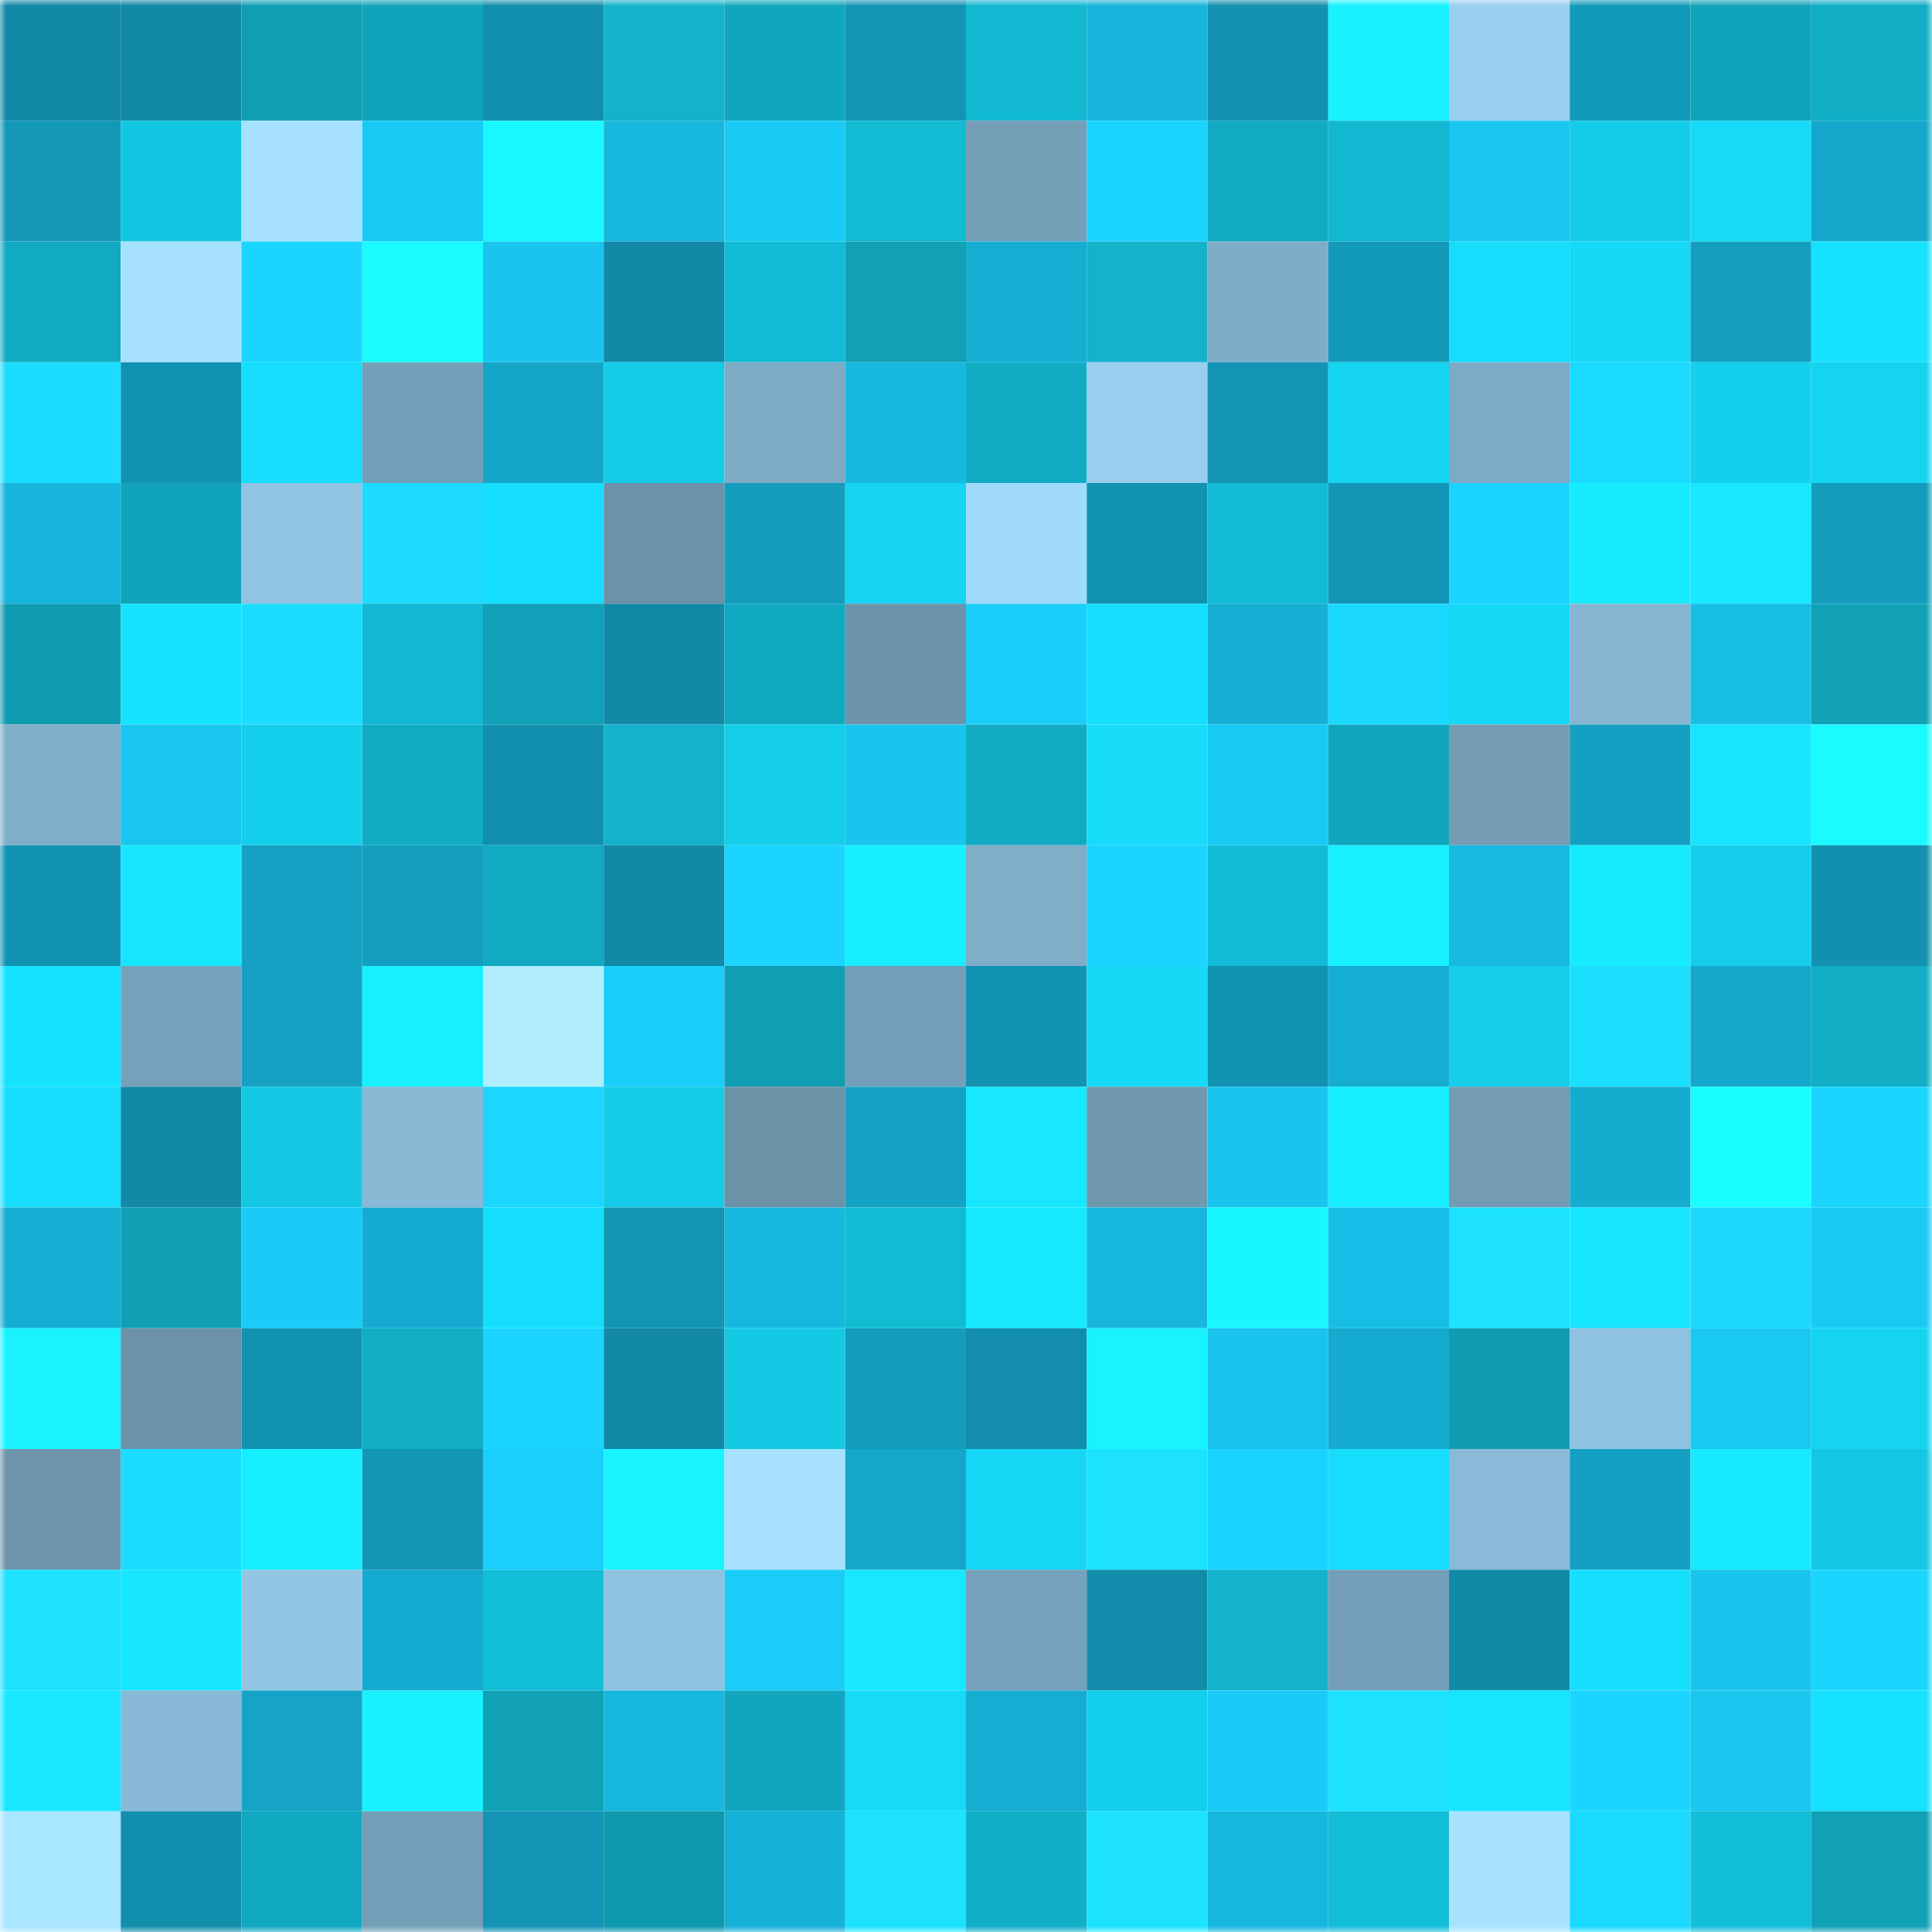 <svg viewBox="0 0 160 160" fill="none" role="img" xmlns="http://www.w3.org/2000/svg" width="240" height="240" name="ens%2Crocketeers.eth"><mask id="1079450626" mask-type="alpha" maskUnits="userSpaceOnUse" x="0" y="0" width="160" height="160"><rect width="160" height="160" fill="#FFFFFF"></rect></mask><g mask="url(#1079450626)"><rect x="0" y="0" width="10" height="10" fill="#1189a7"></rect><rect x="10" y="0" width="10" height="10" fill="#1189a7"></rect><rect x="20" y="0" width="10" height="10" fill="#109eb4"></rect><rect x="30" y="0" width="10" height="10" fill="#10a4bb"></rect><rect x="40" y="0" width="10" height="10" fill="#128fad"></rect><rect x="50" y="0" width="10" height="10" fill="#12b3cb"></rect><rect x="60" y="0" width="10" height="10" fill="#10a7bd"></rect><rect x="70" y="0" width="10" height="10" fill="#1396b6"></rect><rect x="80" y="0" width="10" height="10" fill="#12b7d1"></rect><rect x="90" y="0" width="10" height="10" fill="#17b4db"></rect><rect x="100" y="0" width="10" height="10" fill="#1291b0"></rect><rect x="110" y="0" width="10" height="10" fill="#18f1ff"></rect><rect x="120" y="0" width="10" height="10" fill="#98cfef"></rect><rect x="130" y="0" width="10" height="10" fill="#139abb"></rect><rect x="140" y="0" width="10" height="10" fill="#10a3b9"></rect><rect x="150" y="0" width="10" height="10" fill="#11aec6"></rect><rect x="0" y="10" width="10" height="10" fill="#1398b8"></rect><rect x="10" y="10" width="10" height="10" fill="#13c6e1"></rect><rect x="20" y="10" width="10" height="10" fill="#a6e1ff"></rect><rect x="30" y="10" width="10" height="10" fill="#19caf5"></rect><rect x="40" y="10" width="10" height="10" fill="#18f9ff"></rect><rect x="50" y="10" width="10" height="10" fill="#17b7de"></rect><rect x="60" y="10" width="10" height="10" fill="#19caf5"></rect><rect x="70" y="10" width="10" height="10" fill="#12bbd4"></rect><rect x="80" y="10" width="10" height="10" fill="#759fb7"></rect><rect x="90" y="10" width="10" height="10" fill="#1bd4ff"></rect><rect x="100" y="10" width="10" height="10" fill="#11abc3"></rect><rect x="110" y="10" width="10" height="10" fill="#12b7d1"></rect><rect x="120" y="10" width="10" height="10" fill="#19c7f2"></rect><rect x="130" y="10" width="10" height="10" fill="#14cce8"></rect><rect x="140" y="10" width="10" height="10" fill="#15dbf9"></rect><rect x="150" y="10" width="10" height="10" fill="#15a7cb"></rect><rect x="0" y="20" width="10" height="10" fill="#11aac2"></rect><rect x="10" y="20" width="10" height="10" fill="#a6e1ff"></rect><rect x="20" y="20" width="10" height="10" fill="#1bd4ff"></rect><rect x="30" y="20" width="10" height="10" fill="#19fbff"></rect><rect x="40" y="20" width="10" height="10" fill="#19c5ef"></rect><rect x="50" y="20" width="10" height="10" fill="#1189a7"></rect><rect x="60" y="20" width="10" height="10" fill="#12bcd6"></rect><rect x="70" y="20" width="10" height="10" fill="#10a1b7"></rect><rect x="80" y="20" width="10" height="10" fill="#16aed3"></rect><rect x="90" y="20" width="10" height="10" fill="#12b3cb"></rect><rect x="100" y="20" width="10" height="10" fill="#7fadc8"></rect><rect x="110" y="20" width="10" height="10" fill="#1399ba"></rect><rect x="120" y="20" width="10" height="10" fill="#16ddfb"></rect><rect x="130" y="20" width="10" height="10" fill="#15d9f7"></rect><rect x="140" y="20" width="10" height="10" fill="#149fc1"></rect><rect x="150" y="20" width="10" height="10" fill="#16e1ff"></rect><rect x="0" y="30" width="10" height="10" fill="#1cddff"></rect><rect x="10" y="30" width="10" height="10" fill="#1292b1"></rect><rect x="20" y="30" width="10" height="10" fill="#16defc"></rect><rect x="30" y="30" width="10" height="10" fill="#759fb8"></rect><rect x="40" y="30" width="10" height="10" fill="#15a5c8"></rect><rect x="50" y="30" width="10" height="10" fill="#14cce8"></rect><rect x="60" y="30" width="10" height="10" fill="#7daac5"></rect><rect x="70" y="30" width="10" height="10" fill="#17b9e0"></rect><rect x="80" y="30" width="10" height="10" fill="#11acc4"></rect><rect x="90" y="30" width="10" height="10" fill="#98ceee"></rect><rect x="100" y="30" width="10" height="10" fill="#1394b4"></rect><rect x="110" y="30" width="10" height="10" fill="#15d4f1"></rect><rect x="120" y="30" width="10" height="10" fill="#7daac5"></rect><rect x="130" y="30" width="10" height="10" fill="#1bdaff"></rect><rect x="140" y="30" width="10" height="10" fill="#14d0ed"></rect><rect x="150" y="30" width="10" height="10" fill="#15d4f1"></rect><rect x="0" y="40" width="10" height="10" fill="#17b5dc"></rect><rect x="10" y="40" width="10" height="10" fill="#10a3b9"></rect><rect x="20" y="40" width="10" height="10" fill="#91c4e2"></rect><rect x="30" y="40" width="10" height="10" fill="#1cdbff"></rect><rect x="40" y="40" width="10" height="10" fill="#16defd"></rect><rect x="50" y="40" width="10" height="10" fill="#6b92a8"></rect><rect x="60" y="40" width="10" height="10" fill="#149cbd"></rect><rect x="70" y="40" width="10" height="10" fill="#15d4f1"></rect><rect x="80" y="40" width="10" height="10" fill="#a1dbfc"></rect><rect x="90" y="40" width="10" height="10" fill="#1292b1"></rect><rect x="100" y="40" width="10" height="10" fill="#12bbd5"></rect><rect x="110" y="40" width="10" height="10" fill="#1396b6"></rect><rect x="120" y="40" width="10" height="10" fill="#1bd4ff"></rect><rect x="130" y="40" width="10" height="10" fill="#17ecff"></rect><rect x="140" y="40" width="10" height="10" fill="#17e8ff"></rect><rect x="150" y="40" width="10" height="10" fill="#149cbd"></rect><rect x="0" y="50" width="10" height="10" fill="#0f9bb0"></rect><rect x="10" y="50" width="10" height="10" fill="#16e3ff"></rect><rect x="20" y="50" width="10" height="10" fill="#1cdcff"></rect><rect x="30" y="50" width="10" height="10" fill="#12b7d1"></rect><rect x="40" y="50" width="10" height="10" fill="#10a1b8"></rect><rect x="50" y="50" width="10" height="10" fill="#1189a7"></rect><rect x="60" y="50" width="10" height="10" fill="#11a9c0"></rect><rect x="70" y="50" width="10" height="10" fill="#6c93aa"></rect><rect x="80" y="50" width="10" height="10" fill="#1acefa"></rect><rect x="90" y="50" width="10" height="10" fill="#16dffe"></rect><rect x="100" y="50" width="10" height="10" fill="#16afd4"></rect><rect x="110" y="50" width="10" height="10" fill="#1bd8ff"></rect><rect x="120" y="50" width="10" height="10" fill="#15d8f5"></rect><rect x="130" y="50" width="10" height="10" fill="#86b6d2"></rect><rect x="140" y="50" width="10" height="10" fill="#18bde5"></rect><rect x="150" y="50" width="10" height="10" fill="#10a1b7"></rect><rect x="0" y="60" width="10" height="10" fill="#80aec9"></rect><rect x="10" y="60" width="10" height="10" fill="#19c6f0"></rect><rect x="20" y="60" width="10" height="10" fill="#14cfeb"></rect><rect x="30" y="60" width="10" height="10" fill="#11abc2"></rect><rect x="40" y="60" width="10" height="10" fill="#128fad"></rect><rect x="50" y="60" width="10" height="10" fill="#12b3cb"></rect><rect x="60" y="60" width="10" height="10" fill="#14cde9"></rect><rect x="70" y="60" width="10" height="10" fill="#19c4ee"></rect><rect x="80" y="60" width="10" height="10" fill="#11acc4"></rect><rect x="90" y="60" width="10" height="10" fill="#16dcfa"></rect><rect x="100" y="60" width="10" height="10" fill="#19caf5"></rect><rect x="110" y="60" width="10" height="10" fill="#10a7be"></rect><rect x="120" y="60" width="10" height="10" fill="#749db5"></rect><rect x="130" y="60" width="10" height="10" fill="#14a0c2"></rect><rect x="140" y="60" width="10" height="10" fill="#16e5ff"></rect><rect x="150" y="60" width="10" height="10" fill="#19fbff"></rect><rect x="0" y="70" width="10" height="10" fill="#1293b2"></rect><rect x="10" y="70" width="10" height="10" fill="#17e6ff"></rect><rect x="20" y="70" width="10" height="10" fill="#14a1c3"></rect><rect x="30" y="70" width="10" height="10" fill="#149fc1"></rect><rect x="40" y="70" width="10" height="10" fill="#11aac2"></rect><rect x="50" y="70" width="10" height="10" fill="#1189a7"></rect><rect x="60" y="70" width="10" height="10" fill="#1bd4ff"></rect><rect x="70" y="70" width="10" height="10" fill="#17eeff"></rect><rect x="80" y="70" width="10" height="10" fill="#80adc8"></rect><rect x="90" y="70" width="10" height="10" fill="#1bd4ff"></rect><rect x="100" y="70" width="10" height="10" fill="#12bcd6"></rect><rect x="110" y="70" width="10" height="10" fill="#18f1ff"></rect><rect x="120" y="70" width="10" height="10" fill="#17bae1"></rect><rect x="130" y="70" width="10" height="10" fill="#17ecff"></rect><rect x="140" y="70" width="10" height="10" fill="#14ceeb"></rect><rect x="150" y="70" width="10" height="10" fill="#1290af"></rect><rect x="0" y="80" width="10" height="10" fill="#16e3ff"></rect><rect x="10" y="80" width="10" height="10" fill="#76a1ba"></rect><rect x="20" y="80" width="10" height="10" fill="#14a1c4"></rect><rect x="30" y="80" width="10" height="10" fill="#18f1ff"></rect><rect x="40" y="80" width="10" height="10" fill="#afedff"></rect><rect x="50" y="80" width="10" height="10" fill="#1acefa"></rect><rect x="60" y="80" width="10" height="10" fill="#0f9eb3"></rect><rect x="70" y="80" width="10" height="10" fill="#759fb8"></rect><rect x="80" y="80" width="10" height="10" fill="#1293b2"></rect><rect x="90" y="80" width="10" height="10" fill="#15d9f7"></rect><rect x="100" y="80" width="10" height="10" fill="#1292b1"></rect><rect x="110" y="80" width="10" height="10" fill="#16add2"></rect><rect x="120" y="80" width="10" height="10" fill="#14ceea"></rect><rect x="130" y="80" width="10" height="10" fill="#1cdfff"></rect><rect x="140" y="80" width="10" height="10" fill="#15a8cc"></rect><rect x="150" y="80" width="10" height="10" fill="#11aec6"></rect><rect x="0" y="90" width="10" height="10" fill="#16ddfb"></rect><rect x="10" y="90" width="10" height="10" fill="#1189a7"></rect><rect x="20" y="90" width="10" height="10" fill="#14c7e2"></rect><rect x="30" y="90" width="10" height="10" fill="#87b8d4"></rect><rect x="40" y="90" width="10" height="10" fill="#1bd6ff"></rect><rect x="50" y="90" width="10" height="10" fill="#14cce8"></rect><rect x="60" y="90" width="10" height="10" fill="#6c92a8"></rect><rect x="70" y="90" width="10" height="10" fill="#14a2c4"></rect><rect x="80" y="90" width="10" height="10" fill="#17e8ff"></rect><rect x="90" y="90" width="10" height="10" fill="#7098af"></rect><rect x="100" y="90" width="10" height="10" fill="#19c5ef"></rect><rect x="110" y="90" width="10" height="10" fill="#17eeff"></rect><rect x="120" y="90" width="10" height="10" fill="#739cb4"></rect><rect x="130" y="90" width="10" height="10" fill="#16acd0"></rect><rect x="140" y="90" width="10" height="10" fill="#19ffff"></rect><rect x="150" y="90" width="10" height="10" fill="#1bd5ff"></rect><rect x="0" y="100" width="10" height="10" fill="#16add2"></rect><rect x="10" y="100" width="10" height="10" fill="#109fb5"></rect><rect x="20" y="100" width="10" height="10" fill="#19cbf6"></rect><rect x="30" y="100" width="10" height="10" fill="#15aacf"></rect><rect x="40" y="100" width="10" height="10" fill="#16dffe"></rect><rect x="50" y="100" width="10" height="10" fill="#1395b4"></rect><rect x="60" y="100" width="10" height="10" fill="#17b8df"></rect><rect x="70" y="100" width="10" height="10" fill="#12bbd4"></rect><rect x="80" y="100" width="10" height="10" fill="#17eaff"></rect><rect x="90" y="100" width="10" height="10" fill="#17b7de"></rect><rect x="100" y="100" width="10" height="10" fill="#18f7ff"></rect><rect x="110" y="100" width="10" height="10" fill="#18bee7"></rect><rect x="120" y="100" width="10" height="10" fill="#1ce1ff"></rect><rect x="130" y="100" width="10" height="10" fill="#17e6ff"></rect><rect x="140" y="100" width="10" height="10" fill="#1bd8ff"></rect><rect x="150" y="100" width="10" height="10" fill="#19caf5"></rect><rect x="0" y="110" width="10" height="10" fill="#18f3ff"></rect><rect x="10" y="110" width="10" height="10" fill="#6b92a8"></rect><rect x="20" y="110" width="10" height="10" fill="#1393b3"></rect><rect x="30" y="110" width="10" height="10" fill="#11aec6"></rect><rect x="40" y="110" width="10" height="10" fill="#1bd4ff"></rect><rect x="50" y="110" width="10" height="10" fill="#1189a7"></rect><rect x="60" y="110" width="10" height="10" fill="#14c9e4"></rect><rect x="70" y="110" width="10" height="10" fill="#149cbd"></rect><rect x="80" y="110" width="10" height="10" fill="#128dab"></rect><rect x="90" y="110" width="10" height="10" fill="#18f3ff"></rect><rect x="100" y="110" width="10" height="10" fill="#19c3ed"></rect><rect x="110" y="110" width="10" height="10" fill="#15aacf"></rect><rect x="120" y="110" width="10" height="10" fill="#0f9cb2"></rect><rect x="130" y="110" width="10" height="10" fill="#8fc2e0"></rect><rect x="140" y="110" width="10" height="10" fill="#19c8f3"></rect><rect x="150" y="110" width="10" height="10" fill="#15d4f1"></rect><rect x="0" y="120" width="10" height="10" fill="#6d94ab"></rect><rect x="10" y="120" width="10" height="10" fill="#1cdcff"></rect><rect x="20" y="120" width="10" height="10" fill="#17efff"></rect><rect x="30" y="120" width="10" height="10" fill="#1396b6"></rect><rect x="40" y="120" width="10" height="10" fill="#1acffb"></rect><rect x="50" y="120" width="10" height="10" fill="#18f3ff"></rect><rect x="60" y="120" width="10" height="10" fill="#a6e1ff"></rect><rect x="70" y="120" width="10" height="10" fill="#15a7cb"></rect><rect x="80" y="120" width="10" height="10" fill="#15d7f5"></rect><rect x="90" y="120" width="10" height="10" fill="#1ce2ff"></rect><rect x="100" y="120" width="10" height="10" fill="#1ad2ff"></rect><rect x="110" y="120" width="10" height="10" fill="#16defc"></rect><rect x="120" y="120" width="10" height="10" fill="#89bad7"></rect><rect x="130" y="120" width="10" height="10" fill="#14a0c2"></rect><rect x="140" y="120" width="10" height="10" fill="#17eaff"></rect><rect x="150" y="120" width="10" height="10" fill="#14c7e3"></rect><rect x="0" y="130" width="10" height="10" fill="#1ce1ff"></rect><rect x="10" y="130" width="10" height="10" fill="#17e6ff"></rect><rect x="20" y="130" width="10" height="10" fill="#92c6e4"></rect><rect x="30" y="130" width="10" height="10" fill="#15aacf"></rect><rect x="40" y="130" width="10" height="10" fill="#13bed8"></rect><rect x="50" y="130" width="10" height="10" fill="#8fc2e0"></rect><rect x="60" y="130" width="10" height="10" fill="#1acdf9"></rect><rect x="70" y="130" width="10" height="10" fill="#17e7ff"></rect><rect x="80" y="130" width="10" height="10" fill="#76a1ba"></rect><rect x="90" y="130" width="10" height="10" fill="#128caa"></rect><rect x="100" y="130" width="10" height="10" fill="#12b3cb"></rect><rect x="110" y="130" width="10" height="10" fill="#759fb8"></rect><rect x="120" y="130" width="10" height="10" fill="#118aa7"></rect><rect x="130" y="130" width="10" height="10" fill="#16dffe"></rect><rect x="140" y="130" width="10" height="10" fill="#19c4ed"></rect><rect x="150" y="130" width="10" height="10" fill="#1bd5ff"></rect><rect x="0" y="140" width="10" height="10" fill="#17e7ff"></rect><rect x="10" y="140" width="10" height="10" fill="#88b9d6"></rect><rect x="20" y="140" width="10" height="10" fill="#15a4c7"></rect><rect x="30" y="140" width="10" height="10" fill="#18f1ff"></rect><rect x="40" y="140" width="10" height="10" fill="#10a1b7"></rect><rect x="50" y="140" width="10" height="10" fill="#17b7de"></rect><rect x="60" y="140" width="10" height="10" fill="#10a7be"></rect><rect x="70" y="140" width="10" height="10" fill="#15dbf9"></rect><rect x="80" y="140" width="10" height="10" fill="#16add2"></rect><rect x="90" y="140" width="10" height="10" fill="#14cfec"></rect><rect x="100" y="140" width="10" height="10" fill="#1acbf7"></rect><rect x="110" y="140" width="10" height="10" fill="#1ce1ff"></rect><rect x="120" y="140" width="10" height="10" fill="#16e5ff"></rect><rect x="130" y="140" width="10" height="10" fill="#1bd4ff"></rect><rect x="140" y="140" width="10" height="10" fill="#19c7f1"></rect><rect x="150" y="140" width="10" height="10" fill="#16e1ff"></rect><rect x="0" y="150" width="10" height="10" fill="#a9e6ff"></rect><rect x="10" y="150" width="10" height="10" fill="#128fad"></rect><rect x="20" y="150" width="10" height="10" fill="#11a9c1"></rect><rect x="30" y="150" width="10" height="10" fill="#759fb8"></rect><rect x="40" y="150" width="10" height="10" fill="#1394b4"></rect><rect x="50" y="150" width="10" height="10" fill="#0f99ae"></rect><rect x="60" y="150" width="10" height="10" fill="#16b1d7"></rect><rect x="70" y="150" width="10" height="10" fill="#1ce1ff"></rect><rect x="80" y="150" width="10" height="10" fill="#11b0c8"></rect><rect x="90" y="150" width="10" height="10" fill="#1ce2ff"></rect><rect x="100" y="150" width="10" height="10" fill="#17b8df"></rect><rect x="110" y="150" width="10" height="10" fill="#13bed8"></rect><rect x="120" y="150" width="10" height="10" fill="#a7e3ff"></rect><rect x="130" y="150" width="10" height="10" fill="#1bdaff"></rect><rect x="140" y="150" width="10" height="10" fill="#13bed8"></rect><rect x="150" y="150" width="10" height="10" fill="#10a1b7"></rect></g></svg>